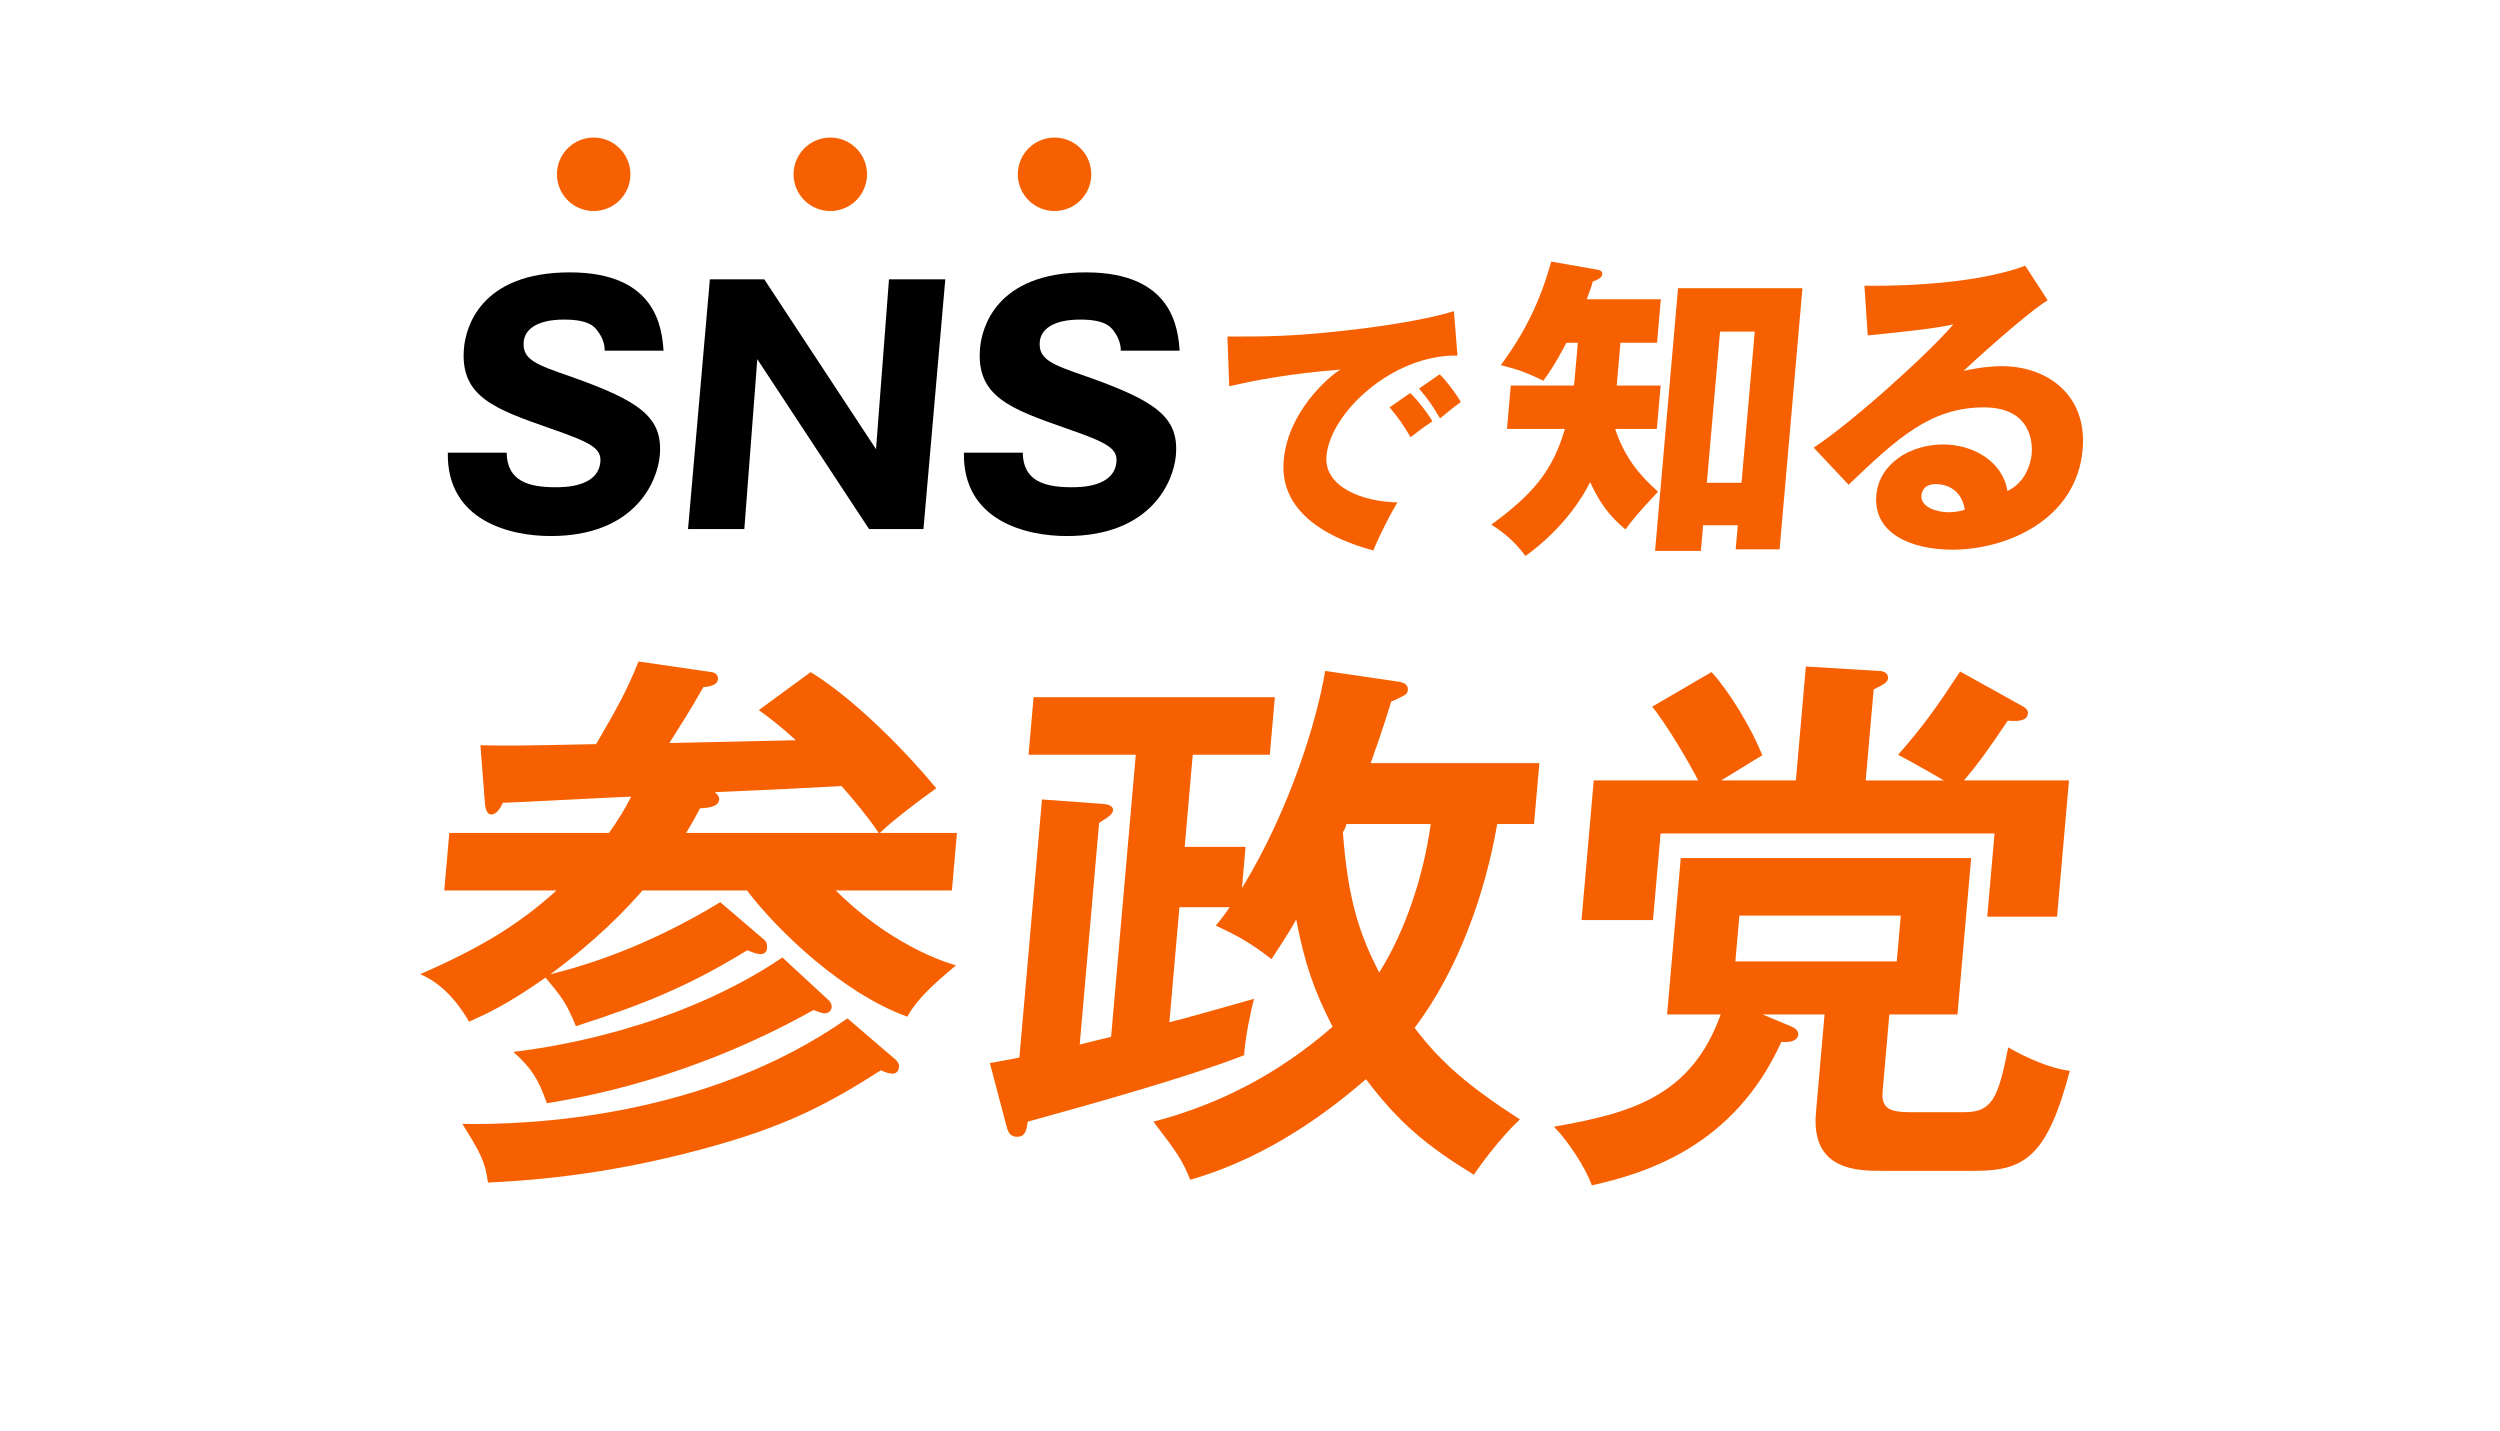 <?xml version="1.0" encoding="UTF-8"?>
<svg id="_レイヤー_1" data-name="レイヤー_1" xmlns="http://www.w3.org/2000/svg" width="297" height="170" version="1.1" viewBox="0 0 297 170">
  <!-- Generator: Adobe Illustrator 29.5.1, SVG Export Plug-In . SVG Version: 2.1.0 Build 141)  -->
  <defs>
    <style>
      .st0 {
        fill: #f66000;
      }

      .st1 {
        fill: #fff;
      }
    </style>
  </defs>
  <rect class="st1" width="297" height="170"/>
  <g>
    <circle class="st0" cx="70.528" cy="20.706" r="4.364"/>
    <circle class="st0" cx="98.639" cy="20.706" r="4.364"/>
    <circle class="st0" cx="125.28" cy="20.706" r="4.364"/>
    <g>
      <path class="st0" d="M90.688,111.559c.375.266.479.598.432,1.128-.029.332-.257.663-.788.663-.398,0-.911-.198-1.552-.464-6.94,4.246-12.101,6.369-20.361,9.023-1.149-2.787-1.628-3.384-3.608-5.772-4.525,3.185-7.012,4.312-9.084,5.241-.576-.995-2.542-4.312-5.809-5.639,6.625-2.92,11.368-5.574,16.196-9.953h-13.335l.598-6.834h18.975c.985-1.394,1.908-2.854,2.633-4.313-1.996.066-14.262.73-15.257.73-.251.597-.719,1.393-1.383,1.393-.464,0-.678-.597-.74-1.393l-.53-6.834c3.378.065,4.374.065,13.745-.133,2.5-4.313,3.598-6.237,5.039-9.82l8.647,1.261c.591.066.822.465.787.862-.052.598-.805.862-1.74.93-1.727,3.052-2.333,3.914-4.03,6.635,2.394-.066,12.894-.266,15.022-.332-1.597-1.46-2.837-2.455-4.396-3.583l6.167-4.512c5.664,3.517,11.856,10.086,14.915,13.801-1.414.995-5.247,3.849-6.701,5.309h9.155l-.598,6.834h-13.8c5.858,5.839,11.886,8.228,14.283,8.891-2.508,2.123-4.588,3.915-5.775,6.104-7.59-2.721-15.366-10.151-19.056-14.995h-12.406c-1.989,2.256-5.354,5.839-10.955,9.953,4.339-1.062,11.568-3.318,20.188-8.56l5.124,4.379ZM106.17,125.692c.375.265.672.663.637,1.062-.041.465-.335.796-.733.796-.531,0-.978-.198-1.425-.398-6.253,3.981-11.196,6.636-20.711,9.224-8.768,2.389-17.11,3.716-25.969,4.113-.316-2.455-.887-3.517-3.04-6.967,7.817.133,28.852-.664,45.748-12.54l5.492,4.711ZM98.475,118.858c.248.199.346.597.328.796-.041.464-.395.729-.859.729-.332,0-.779-.198-1.292-.397-14.791,8.293-27.715,10.417-31.687,11.08-1.011-2.853-1.763-4.113-3.978-6.104,4.558-.53,19.484-2.786,31.965-11.213l5.524,5.109ZM104.397,98.953c-1.352-1.99-2.854-3.782-4.422-5.573-6.265.331-7.133.397-15.058.729.309.266.551.53.521.862-.081.929-1.347.995-2.282,1.062-.317.598-.719,1.394-1.648,2.92h22.889Z"/>
      <path class="st0" d="M177.868,97.89c-1.354,7.896-4.488,17.186-9.814,24.219,3.15,4.18,6.549,7.033,12.516,10.881-2.453,2.257-4.95,5.773-5.484,6.569-5.729-3.517-8.941-6.237-12.807-11.346-4.09,3.516-11.356,9.223-20.882,11.942-.925-2.322-1.573-3.251-4.373-6.9,7.876-2.057,14.896-5.706,21.288-11.279-2.154-4.181-3.324-7.498-4.325-12.739-.552.995-1.019,1.791-2.933,4.711-2.298-1.791-3.876-2.721-6.619-3.981.595-.729.967-1.194,1.651-2.189h-5.971l-1.196,13.669c1.422-.333,8.43-2.323,10.063-2.787-.381,1.327-1.087,4.844-1.184,6.701-6.457,2.521-17.068,5.507-25.703,7.896-.159,1.062-.29,1.792-1.285,1.792-.664,0-1.026-.398-1.223-1.194l-1.992-7.564c1.417-.265,2.291-.397,3.508-.663l2.682-30.654,7.251.531c.724.066,1.237.265,1.19.796-.023.266-.317.597-.738.862-.211.133-.632.398-.915.597l-2.305,26.342c.542-.133.952-.266,3.73-.929l2.932-33.507h-12.738l.598-6.835h28.662l-.599,6.835h-9.155l-.958,10.947h7.231l-.43,4.91c5.734-9.422,8.908-19.905,9.888-25.811l8.646,1.261c.984.133,1.215.531,1.174.995-.047.531-.251.597-1.979,1.394-.46,1.46-.847,2.854-2.43,7.299h20.036l-.633,7.231h-4.379ZM159.955,97.89c-.106.465-.263.73-.419.996.582,7.763,1.875,11.942,4.315,16.653,3.005-4.777,5.228-11.213,6.122-17.649h-10.019Z"/>
      <path class="st0" d="M209.393,120.516l3.328,1.394c.514.199.949.531.908.995-.081.929-1.408.929-1.999.863-5.675,12.539-16.298,15.658-22.523,17.052-.743-2.123-2.853-5.308-4.499-6.967,9.029-1.593,16.297-3.517,19.811-13.337h-6.369l1.625-18.578h34.5l-1.626,18.578h-8.095l-.801,9.156c-.174,1.991.847,2.455,3.234,2.455h6.436c3.252,0,4.043-1.459,5.252-7.696.568.332,4.17,2.389,7.32,2.787-2.68,10.151-5.352,11.877-11.257,11.877h-11.013c-2.92,0-8.492,0-7.889-6.901l1.021-11.678h-7.365ZM213.352,92.716l1.184-13.535,8.712.53c.53,0,1.104.266,1.052.862-.04.465-.461.73-1.708,1.327l-.946,10.815h9.288c-1.831-1.062-2.84-1.659-5.438-3.052,3.095-3.518,4.613-5.707,7.367-9.887l7.402,4.114c.381.198.689.464.654.862-.07.796-.883.995-2.397.862-2.442,3.649-3.722,5.374-5.199,7.1h12.473l-1.417,16.189h-8.293l.865-9.887h-39.674l-.9,10.285h-8.492l1.451-16.588h12.406c-.959-1.924-3.846-6.834-5.469-8.759l7.061-4.113c2.119,2.322,4.727,6.635,6.034,9.886-1.257.73-3.226,1.991-4.905,2.986h8.891ZM206.639,108.772l-.477,5.44h19.174l.477-5.44h-19.174Z"/>
    </g>
    <g>
      <path d="M60.192,53.78c.044,3.389,2.627,4.104,5.802,4.104,1.021,0,5.064,0,5.328-3.012.142-1.619-1.122-2.297-5.89-3.954-6.637-2.334-10.82-3.765-10.312-9.563.204-2.334,1.845-8.998,12.579-8.998,10.394,0,10.935,6.777,11.13,9.3h-6.992c.023-1.13-.616-2.033-.786-2.26-.369-.526-1.008-1.431-4.032-1.431-3.401,0-4.686,1.28-4.804,2.636-.185,2.109,1.463,2.711,5.499,4.104,8.323,2.937,11.065,4.857,10.667,9.413-.267,3.05-2.916,9.563-12.969,9.563-4.762,0-12.355-1.77-12.211-9.902h6.992Z"/>
      <path d="M103.244,62.854l-13.277-20.182-1.54,20.182h-6.69l2.596-29.67h6.463l13.277,20.182,1.539-20.182h6.69l-2.596,29.67h-6.463Z"/>
      <path d="M121.503,53.78c.044,3.389,2.627,4.104,5.802,4.104,1.021,0,5.064,0,5.328-3.012.142-1.619-1.122-2.297-5.89-3.954-6.637-2.334-10.82-3.765-10.312-9.563.204-2.334,1.845-8.998,12.579-8.998,10.394,0,10.935,6.777,11.13,9.3h-6.992c.023-1.13-.616-2.033-.786-2.26-.369-.526-1.008-1.431-4.032-1.431-3.401,0-4.686,1.28-4.804,2.636-.185,2.109,1.463,2.711,5.499,4.104,8.323,2.937,11.065,4.857,10.667,9.413-.267,3.05-2.916,9.563-12.969,9.563-4.762,0-12.355-1.77-12.211-9.902h6.992Z"/>
      <path class="st0" d="M173.147,42.241c-7.769-.126-15.117,6.84-15.562,11.922-.319,3.64,4.154,5.428,8.429,5.522-.808,1.317-2.175,3.984-2.861,5.71-2.49-.69-11.31-3.2-10.653-10.698.508-5.805,5.376-9.978,6.739-10.793-6.217.502-10.097,1.286-13.212,1.977l-.208-5.898c4.818,0,7.559,0,14.078-.722,4.61-.502,9.786-1.349,12.829-2.291l.421,5.271ZM167.529,46.696c.874.815,2.091,2.385,2.636,3.357-.937.627-1.408.972-2.59,1.882-1.046-1.725-1.325-2.133-2.493-3.545l2.447-1.694ZM171.032,44.469c.812.784,1.969,2.322,2.514,3.294-.839.597-1.416,1.067-2.469,1.946-1.015-1.727-1.325-2.134-2.493-3.546l2.448-1.694Z"/>
      <path class="st0" d="M192.067,45.798h5.216l-.451,5.158h-4.951c1.165,3.539,3.059,5.648,5.093,7.455-2.375,2.522-3.182,3.539-3.869,4.48-2.01-1.656-3.115-3.275-4.195-5.61-.781,1.582-3.045,5.422-7.685,8.773-1.319-1.77-2.484-2.711-4.058-3.728,4.886-3.577,7.28-6.326,8.742-11.371h-6.879l.451-5.158h7.483c.062-.264.088-.564.107-.791l.376-4.292h-1.361c-1.364,2.636-2.223,3.803-2.738,4.519-2.027-1.017-3.352-1.432-5.055-1.846,2.83-3.84,4.666-7.53,5.991-12.312l5.583.979c.262.038.51.226.483.527-.03.339-.435.64-1.134.866-.119.489-.275.979-.714,2.108h8.807l-.452,5.158h-4.346l-.445,5.083ZM202.331,62.402l-.266,3.05h-5.443l2.731-31.214h14.778l-2.715,31.025h-5.217l.251-2.861h-4.12ZM206.892,57.357l1.571-17.961h-4.119l-1.572,17.961h4.12Z"/>
      <path class="st0" d="M243.263,35.67c-2.718,1.693-9.087,7.53-9.994,8.396.655-.15,2.544-.564,4.585-.564,5.141,0,10.148,3.238,9.565,9.902-.726,8.283-8.94,11.898-15.479,11.898-4.875,0-9.432-1.92-9.033-6.477.326-3.728,4.004-6.024,7.936-6.024,3.553,0,7.082,1.996,7.641,5.535,2.604-1.242,2.857-4.142,2.884-4.443.079-.903.179-5.497-5.68-5.497-6.388,0-10.343,3.728-16.073,9.188l-4.15-4.405c4.61-3.013,13.764-11.296,16.59-14.646-1.234.263-2.545.564-10.17,1.317l-.39-5.911c1.471.037,12.384.15,19.105-2.372l2.664,4.104ZM229.976,57.508c-1.285,0-1.649.715-1.706,1.355-.125,1.431,1.942,1.995,3.228,1.995.869,0,1.528-.188,1.916-.301-.381-2.561-2.38-3.05-3.438-3.05Z"/>
    </g>
  </g>
</svg>